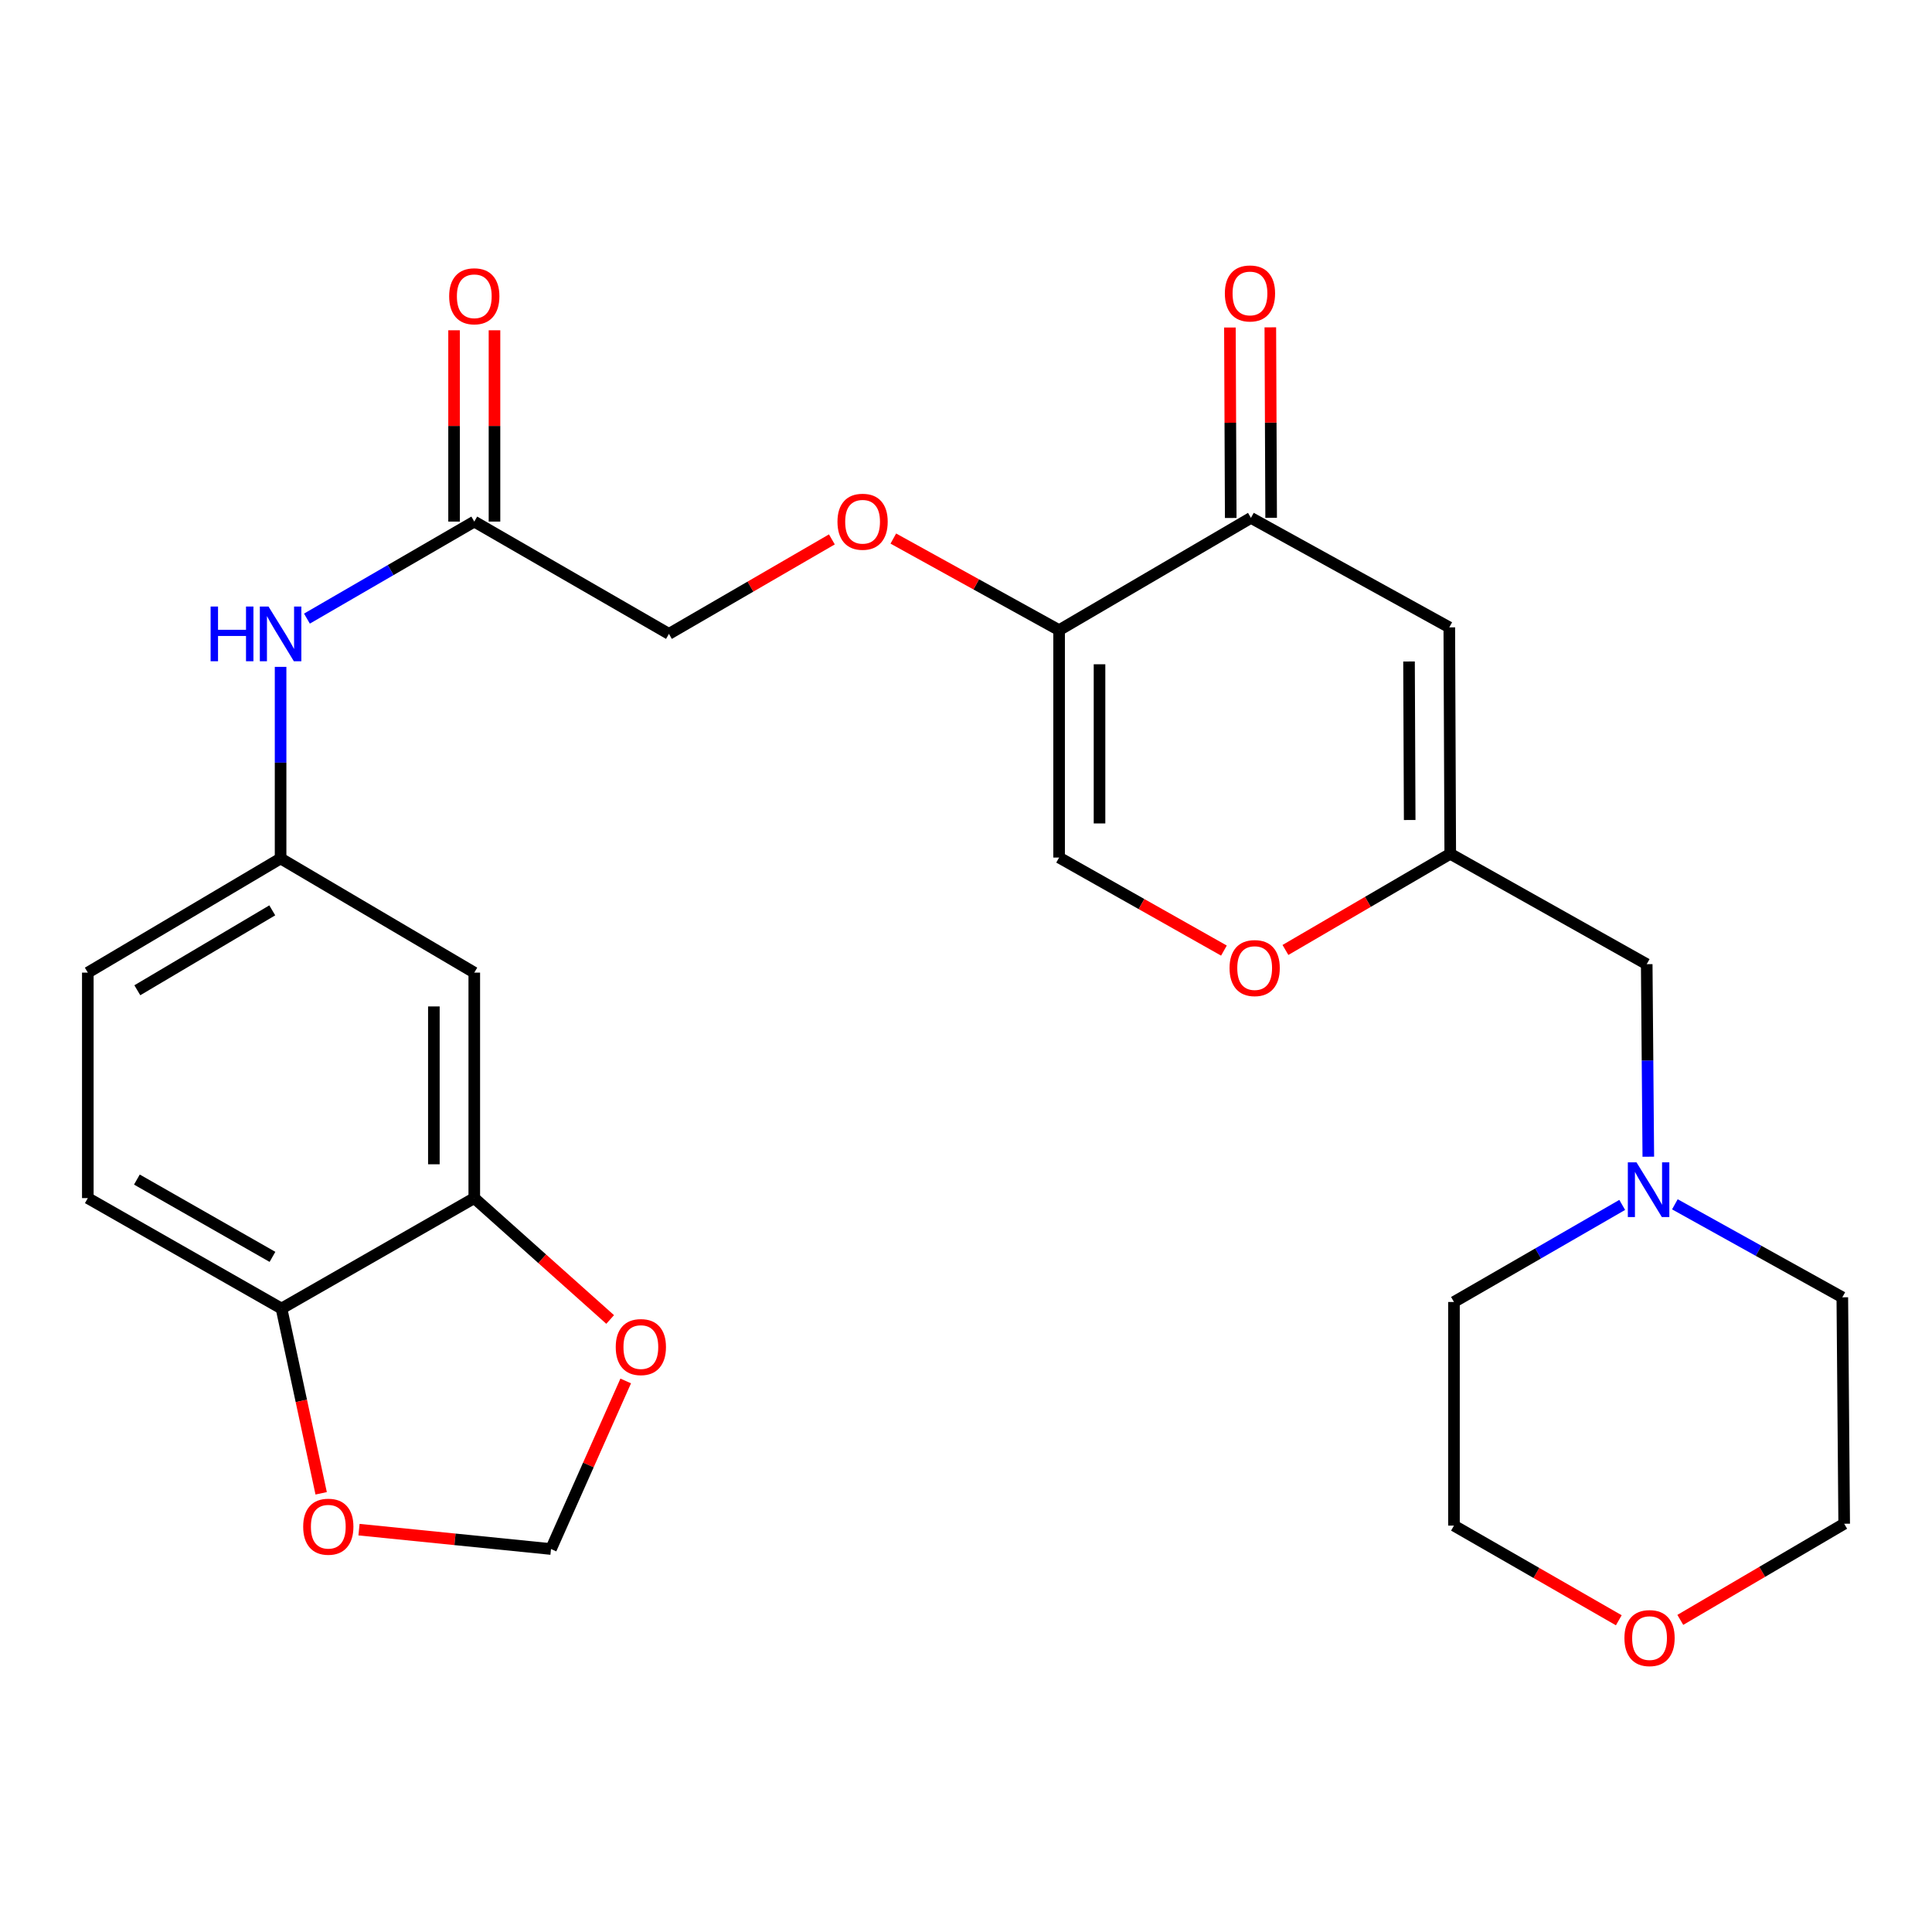 <?xml version='1.0' encoding='iso-8859-1'?>
<svg version='1.1' baseProfile='full'
              xmlns='http://www.w3.org/2000/svg'
                      xmlns:rdkit='http://www.rdkit.org/xml'
                      xmlns:xlink='http://www.w3.org/1999/xlink'
                  xml:space='preserve'
width='1000px' height='1000px' viewBox='0 0 1000 1000'>
<!-- END OF HEADER -->
<rect style='opacity:1.0;fill:#FFFFFF;stroke:none' width='1000' height='1000' x='0' y='0'> </rect>
<path class='bond-1' d='M 548.192,326.17 L 647.483,268.053' style='fill:none;fill-rule:evenodd;stroke:#000000;stroke-width:6px;stroke-linecap:butt;stroke-linejoin:miter;stroke-opacity:1' />
<path class='bond-3' d='M 548.192,326.17 L 548.192,443.868' style='fill:none;fill-rule:evenodd;stroke:#000000;stroke-width:6px;stroke-linecap:butt;stroke-linejoin:miter;stroke-opacity:1' />
<path class='bond-3' d='M 569.11,343.825 L 569.11,426.213' style='fill:none;fill-rule:evenodd;stroke:#000000;stroke-width:6px;stroke-linecap:butt;stroke-linejoin:miter;stroke-opacity:1' />
<path class='bond-9' d='M 548.192,326.17 L 505.286,302.464' style='fill:none;fill-rule:evenodd;stroke:#000000;stroke-width:6px;stroke-linecap:butt;stroke-linejoin:miter;stroke-opacity:1' />
<path class='bond-9' d='M 505.286,302.464 L 462.379,278.758' style='fill:none;fill-rule:evenodd;stroke:#FF0000;stroke-width:6px;stroke-linecap:butt;stroke-linejoin:miter;stroke-opacity:1' />
<path class='bond-0' d='M 750.155,324.717 L 647.483,268.053' style='fill:none;fill-rule:evenodd;stroke:#000000;stroke-width:6px;stroke-linecap:butt;stroke-linejoin:miter;stroke-opacity:1' />
<path class='bond-27' d='M 750.155,324.717 L 750.643,441.927' style='fill:none;fill-rule:evenodd;stroke:#000000;stroke-width:6px;stroke-linecap:butt;stroke-linejoin:miter;stroke-opacity:1' />
<path class='bond-27' d='M 729.31,342.386 L 729.652,424.433' style='fill:none;fill-rule:evenodd;stroke:#000000;stroke-width:6px;stroke-linecap:butt;stroke-linejoin:miter;stroke-opacity:1' />
<path class='bond-17' d='M 657.941,268.008 L 657.73,218.719' style='fill:none;fill-rule:evenodd;stroke:#000000;stroke-width:6px;stroke-linecap:butt;stroke-linejoin:miter;stroke-opacity:1' />
<path class='bond-17' d='M 657.73,218.719 L 657.518,169.429' style='fill:none;fill-rule:evenodd;stroke:#FF0000;stroke-width:6px;stroke-linecap:butt;stroke-linejoin:miter;stroke-opacity:1' />
<path class='bond-17' d='M 637.024,268.098 L 636.812,218.809' style='fill:none;fill-rule:evenodd;stroke:#000000;stroke-width:6px;stroke-linecap:butt;stroke-linejoin:miter;stroke-opacity:1' />
<path class='bond-17' d='M 636.812,218.809 L 636.6,169.519' style='fill:none;fill-rule:evenodd;stroke:#FF0000;stroke-width:6px;stroke-linecap:butt;stroke-linejoin:miter;stroke-opacity:1' />
<path class='bond-2' d='M 750.643,441.927 L 707.992,466.814' style='fill:none;fill-rule:evenodd;stroke:#000000;stroke-width:6px;stroke-linecap:butt;stroke-linejoin:miter;stroke-opacity:1' />
<path class='bond-2' d='M 707.992,466.814 L 665.342,491.702' style='fill:none;fill-rule:evenodd;stroke:#FF0000;stroke-width:6px;stroke-linecap:butt;stroke-linejoin:miter;stroke-opacity:1' />
<path class='bond-16' d='M 750.643,441.927 L 852.338,499.056' style='fill:none;fill-rule:evenodd;stroke:#000000;stroke-width:6px;stroke-linecap:butt;stroke-linejoin:miter;stroke-opacity:1' />
<path class='bond-4' d='M 548.192,443.868 L 590.849,467.944' style='fill:none;fill-rule:evenodd;stroke:#000000;stroke-width:6px;stroke-linecap:butt;stroke-linejoin:miter;stroke-opacity:1' />
<path class='bond-4' d='M 590.849,467.944 L 633.506,492.02' style='fill:none;fill-rule:evenodd;stroke:#FF0000;stroke-width:6px;stroke-linecap:butt;stroke-linejoin:miter;stroke-opacity:1' />
<path class='bond-5' d='M 245.488,620.136 L 245.488,503.426' style='fill:none;fill-rule:evenodd;stroke:#000000;stroke-width:6px;stroke-linecap:butt;stroke-linejoin:miter;stroke-opacity:1' />
<path class='bond-5' d='M 224.57,602.629 L 224.57,520.932' style='fill:none;fill-rule:evenodd;stroke:#000000;stroke-width:6px;stroke-linecap:butt;stroke-linejoin:miter;stroke-opacity:1' />
<path class='bond-12' d='M 245.488,620.136 L 280.651,651.55' style='fill:none;fill-rule:evenodd;stroke:#000000;stroke-width:6px;stroke-linecap:butt;stroke-linejoin:miter;stroke-opacity:1' />
<path class='bond-12' d='M 280.651,651.55 L 315.814,682.964' style='fill:none;fill-rule:evenodd;stroke:#FF0000;stroke-width:6px;stroke-linecap:butt;stroke-linejoin:miter;stroke-opacity:1' />
<path class='bond-29' d='M 245.488,620.136 L 145.709,677.3' style='fill:none;fill-rule:evenodd;stroke:#000000;stroke-width:6px;stroke-linecap:butt;stroke-linejoin:miter;stroke-opacity:1' />
<path class='bond-6' d='M 245.488,503.426 L 145.233,444.333' style='fill:none;fill-rule:evenodd;stroke:#000000;stroke-width:6px;stroke-linecap:butt;stroke-linejoin:miter;stroke-opacity:1' />
<path class='bond-7' d='M 853.162,598.711 L 852.75,548.884' style='fill:none;fill-rule:evenodd;stroke:#0000FF;stroke-width:6px;stroke-linecap:butt;stroke-linejoin:miter;stroke-opacity:1' />
<path class='bond-7' d='M 852.75,548.884 L 852.338,499.056' style='fill:none;fill-rule:evenodd;stroke:#000000;stroke-width:6px;stroke-linecap:butt;stroke-linejoin:miter;stroke-opacity:1' />
<path class='bond-23' d='M 866.911,623.348 L 910.246,647.419' style='fill:none;fill-rule:evenodd;stroke:#0000FF;stroke-width:6px;stroke-linecap:butt;stroke-linejoin:miter;stroke-opacity:1' />
<path class='bond-23' d='M 910.246,647.419 L 953.581,671.489' style='fill:none;fill-rule:evenodd;stroke:#000000;stroke-width:6px;stroke-linecap:butt;stroke-linejoin:miter;stroke-opacity:1' />
<path class='bond-24' d='M 839.656,623.663 L 796.114,648.785' style='fill:none;fill-rule:evenodd;stroke:#0000FF;stroke-width:6px;stroke-linecap:butt;stroke-linejoin:miter;stroke-opacity:1' />
<path class='bond-24' d='M 796.114,648.785 L 752.572,673.906' style='fill:none;fill-rule:evenodd;stroke:#000000;stroke-width:6px;stroke-linecap:butt;stroke-linejoin:miter;stroke-opacity:1' />
<path class='bond-8' d='M 245.488,269.971 L 346.242,328.099' style='fill:none;fill-rule:evenodd;stroke:#000000;stroke-width:6px;stroke-linecap:butt;stroke-linejoin:miter;stroke-opacity:1' />
<path class='bond-11' d='M 245.488,269.971 L 202.179,295.081' style='fill:none;fill-rule:evenodd;stroke:#000000;stroke-width:6px;stroke-linecap:butt;stroke-linejoin:miter;stroke-opacity:1' />
<path class='bond-11' d='M 202.179,295.081 L 158.87,320.192' style='fill:none;fill-rule:evenodd;stroke:#0000FF;stroke-width:6px;stroke-linecap:butt;stroke-linejoin:miter;stroke-opacity:1' />
<path class='bond-18' d='M 255.946,269.971 L 255.946,220.46' style='fill:none;fill-rule:evenodd;stroke:#000000;stroke-width:6px;stroke-linecap:butt;stroke-linejoin:miter;stroke-opacity:1' />
<path class='bond-18' d='M 255.946,220.46 L 255.946,170.95' style='fill:none;fill-rule:evenodd;stroke:#FF0000;stroke-width:6px;stroke-linecap:butt;stroke-linejoin:miter;stroke-opacity:1' />
<path class='bond-18' d='M 235.029,269.971 L 235.029,220.46' style='fill:none;fill-rule:evenodd;stroke:#000000;stroke-width:6px;stroke-linecap:butt;stroke-linejoin:miter;stroke-opacity:1' />
<path class='bond-18' d='M 235.029,220.46 L 235.029,170.95' style='fill:none;fill-rule:evenodd;stroke:#FF0000;stroke-width:6px;stroke-linecap:butt;stroke-linejoin:miter;stroke-opacity:1' />
<path class='bond-21' d='M 430.577,279.19 L 388.409,303.644' style='fill:none;fill-rule:evenodd;stroke:#FF0000;stroke-width:6px;stroke-linecap:butt;stroke-linejoin:miter;stroke-opacity:1' />
<path class='bond-21' d='M 388.409,303.644 L 346.242,328.099' style='fill:none;fill-rule:evenodd;stroke:#000000;stroke-width:6px;stroke-linecap:butt;stroke-linejoin:miter;stroke-opacity:1' />
<path class='bond-10' d='M 145.709,677.3 L 45.455,620.136' style='fill:none;fill-rule:evenodd;stroke:#000000;stroke-width:6px;stroke-linecap:butt;stroke-linejoin:miter;stroke-opacity:1' />
<path class='bond-10' d='M 141.032,650.554 L 70.854,610.539' style='fill:none;fill-rule:evenodd;stroke:#000000;stroke-width:6px;stroke-linecap:butt;stroke-linejoin:miter;stroke-opacity:1' />
<path class='bond-13' d='M 145.709,677.3 L 155.972,725.117' style='fill:none;fill-rule:evenodd;stroke:#000000;stroke-width:6px;stroke-linecap:butt;stroke-linejoin:miter;stroke-opacity:1' />
<path class='bond-13' d='M 155.972,725.117 L 166.235,772.935' style='fill:none;fill-rule:evenodd;stroke:#FF0000;stroke-width:6px;stroke-linecap:butt;stroke-linejoin:miter;stroke-opacity:1' />
<path class='bond-14' d='M 145.233,345.165 L 145.233,394.749' style='fill:none;fill-rule:evenodd;stroke:#0000FF;stroke-width:6px;stroke-linecap:butt;stroke-linejoin:miter;stroke-opacity:1' />
<path class='bond-14' d='M 145.233,394.749 L 145.233,444.333' style='fill:none;fill-rule:evenodd;stroke:#000000;stroke-width:6px;stroke-linecap:butt;stroke-linejoin:miter;stroke-opacity:1' />
<path class='bond-15' d='M 323.87,714.782 L 304.533,758.278' style='fill:none;fill-rule:evenodd;stroke:#FF0000;stroke-width:6px;stroke-linecap:butt;stroke-linejoin:miter;stroke-opacity:1' />
<path class='bond-15' d='M 304.533,758.278 L 285.197,801.773' style='fill:none;fill-rule:evenodd;stroke:#000000;stroke-width:6px;stroke-linecap:butt;stroke-linejoin:miter;stroke-opacity:1' />
<path class='bond-30' d='M 185.824,791.744 L 235.51,796.759' style='fill:none;fill-rule:evenodd;stroke:#FF0000;stroke-width:6px;stroke-linecap:butt;stroke-linejoin:miter;stroke-opacity:1' />
<path class='bond-30' d='M 235.51,796.759 L 285.197,801.773' style='fill:none;fill-rule:evenodd;stroke:#000000;stroke-width:6px;stroke-linecap:butt;stroke-linejoin:miter;stroke-opacity:1' />
<path class='bond-22' d='M 145.233,444.333 L 45.455,503.426' style='fill:none;fill-rule:evenodd;stroke:#000000;stroke-width:6px;stroke-linecap:butt;stroke-linejoin:miter;stroke-opacity:1' />
<path class='bond-22' d='M 140.925,471.195 L 71.081,512.56' style='fill:none;fill-rule:evenodd;stroke:#000000;stroke-width:6px;stroke-linecap:butt;stroke-linejoin:miter;stroke-opacity:1' />
<path class='bond-19' d='M 837.884,838.65 L 795.228,814.151' style='fill:none;fill-rule:evenodd;stroke:#FF0000;stroke-width:6px;stroke-linecap:butt;stroke-linejoin:miter;stroke-opacity:1' />
<path class='bond-19' d='M 795.228,814.151 L 752.572,789.652' style='fill:none;fill-rule:evenodd;stroke:#000000;stroke-width:6px;stroke-linecap:butt;stroke-linejoin:miter;stroke-opacity:1' />
<path class='bond-28' d='M 869.723,838.452 L 912.134,813.57' style='fill:none;fill-rule:evenodd;stroke:#FF0000;stroke-width:6px;stroke-linecap:butt;stroke-linejoin:miter;stroke-opacity:1' />
<path class='bond-28' d='M 912.134,813.57 L 954.545,788.687' style='fill:none;fill-rule:evenodd;stroke:#000000;stroke-width:6px;stroke-linecap:butt;stroke-linejoin:miter;stroke-opacity:1' />
<path class='bond-20' d='M 45.455,620.136 L 45.455,503.426' style='fill:none;fill-rule:evenodd;stroke:#000000;stroke-width:6px;stroke-linecap:butt;stroke-linejoin:miter;stroke-opacity:1' />
<path class='bond-26' d='M 953.581,671.489 L 954.545,788.687' style='fill:none;fill-rule:evenodd;stroke:#000000;stroke-width:6px;stroke-linecap:butt;stroke-linejoin:miter;stroke-opacity:1' />
<path class='bond-25' d='M 752.572,673.906 L 752.572,789.652' style='fill:none;fill-rule:evenodd;stroke:#000000;stroke-width:6px;stroke-linecap:butt;stroke-linejoin:miter;stroke-opacity:1' />
<path  class='atom-5' d='M 636.412 501.077
Q 636.412 494.277, 639.772 490.477
Q 643.132 486.677, 649.412 486.677
Q 655.692 486.677, 659.052 490.477
Q 662.412 494.277, 662.412 501.077
Q 662.412 507.957, 659.012 511.877
Q 655.612 515.757, 649.412 515.757
Q 643.172 515.757, 639.772 511.877
Q 636.412 507.997, 636.412 501.077
M 649.412 512.557
Q 653.732 512.557, 656.052 509.677
Q 658.412 506.757, 658.412 501.077
Q 658.412 495.517, 656.052 492.717
Q 653.732 489.877, 649.412 489.877
Q 645.092 489.877, 642.732 492.677
Q 640.412 495.477, 640.412 501.077
Q 640.412 506.797, 642.732 509.677
Q 645.092 512.557, 649.412 512.557
' fill='#FF0000'/>
<path  class='atom-8' d='M 847.043 601.63
L 856.323 616.63
Q 857.243 618.11, 858.723 620.79
Q 860.203 623.47, 860.283 623.63
L 860.283 601.63
L 864.043 601.63
L 864.043 629.95
L 860.163 629.95
L 850.203 613.55
Q 849.043 611.63, 847.803 609.43
Q 846.603 607.23, 846.243 606.55
L 846.243 629.95
L 842.563 629.95
L 842.563 601.63
L 847.043 601.63
' fill='#0000FF'/>
<path  class='atom-10' d='M 433.473 270.051
Q 433.473 263.251, 436.833 259.451
Q 440.193 255.651, 446.473 255.651
Q 452.753 255.651, 456.113 259.451
Q 459.473 263.251, 459.473 270.051
Q 459.473 276.931, 456.073 280.851
Q 452.673 284.731, 446.473 284.731
Q 440.233 284.731, 436.833 280.851
Q 433.473 276.971, 433.473 270.051
M 446.473 281.531
Q 450.793 281.531, 453.113 278.651
Q 455.473 275.731, 455.473 270.051
Q 455.473 264.491, 453.113 261.691
Q 450.793 258.851, 446.473 258.851
Q 442.153 258.851, 439.793 261.651
Q 437.473 264.451, 437.473 270.051
Q 437.473 275.771, 439.793 278.651
Q 442.153 281.531, 446.473 281.531
' fill='#FF0000'/>
<path  class='atom-12' d='M 109.013 313.939
L 112.853 313.939
L 112.853 325.979
L 127.333 325.979
L 127.333 313.939
L 131.173 313.939
L 131.173 342.259
L 127.333 342.259
L 127.333 329.179
L 112.853 329.179
L 112.853 342.259
L 109.013 342.259
L 109.013 313.939
' fill='#0000FF'/>
<path  class='atom-12' d='M 138.973 313.939
L 148.253 328.939
Q 149.173 330.419, 150.653 333.099
Q 152.133 335.779, 152.213 335.939
L 152.213 313.939
L 155.973 313.939
L 155.973 342.259
L 152.093 342.259
L 142.133 325.859
Q 140.973 323.939, 139.733 321.739
Q 138.533 319.539, 138.173 318.859
L 138.173 342.259
L 134.493 342.259
L 134.493 313.939
L 138.973 313.939
' fill='#0000FF'/>
<path  class='atom-13' d='M 318.704 697.24
Q 318.704 690.44, 322.064 686.64
Q 325.424 682.84, 331.704 682.84
Q 337.984 682.84, 341.344 686.64
Q 344.704 690.44, 344.704 697.24
Q 344.704 704.12, 341.304 708.04
Q 337.904 711.92, 331.704 711.92
Q 325.464 711.92, 322.064 708.04
Q 318.704 704.16, 318.704 697.24
M 331.704 708.72
Q 336.024 708.72, 338.344 705.84
Q 340.704 702.92, 340.704 697.24
Q 340.704 691.68, 338.344 688.88
Q 336.024 686.04, 331.704 686.04
Q 327.384 686.04, 325.024 688.84
Q 322.704 691.64, 322.704 697.24
Q 322.704 702.96, 325.024 705.84
Q 327.384 708.72, 331.704 708.72
' fill='#FF0000'/>
<path  class='atom-14' d='M 156.928 790.22
Q 156.928 783.42, 160.288 779.62
Q 163.648 775.82, 169.928 775.82
Q 176.208 775.82, 179.568 779.62
Q 182.928 783.42, 182.928 790.22
Q 182.928 797.1, 179.528 801.02
Q 176.128 804.9, 169.928 804.9
Q 163.688 804.9, 160.288 801.02
Q 156.928 797.14, 156.928 790.22
M 169.928 801.7
Q 174.248 801.7, 176.568 798.82
Q 178.928 795.9, 178.928 790.22
Q 178.928 784.66, 176.568 781.86
Q 174.248 779.02, 169.928 779.02
Q 165.608 779.02, 163.248 781.82
Q 160.928 784.62, 160.928 790.22
Q 160.928 795.94, 163.248 798.82
Q 165.608 801.7, 169.928 801.7
' fill='#FF0000'/>
<path  class='atom-18' d='M 633.983 151.888
Q 633.983 145.088, 637.343 141.288
Q 640.703 137.488, 646.983 137.488
Q 653.263 137.488, 656.623 141.288
Q 659.983 145.088, 659.983 151.888
Q 659.983 158.768, 656.583 162.688
Q 653.183 166.568, 646.983 166.568
Q 640.743 166.568, 637.343 162.688
Q 633.983 158.808, 633.983 151.888
M 646.983 163.368
Q 651.303 163.368, 653.623 160.488
Q 655.983 157.568, 655.983 151.888
Q 655.983 146.328, 653.623 143.528
Q 651.303 140.688, 646.983 140.688
Q 642.663 140.688, 640.303 143.488
Q 637.983 146.288, 637.983 151.888
Q 637.983 157.608, 640.303 160.488
Q 642.663 163.368, 646.983 163.368
' fill='#FF0000'/>
<path  class='atom-19' d='M 232.488 153.352
Q 232.488 146.552, 235.848 142.752
Q 239.208 138.952, 245.488 138.952
Q 251.768 138.952, 255.128 142.752
Q 258.488 146.552, 258.488 153.352
Q 258.488 160.232, 255.088 164.152
Q 251.688 168.032, 245.488 168.032
Q 239.248 168.032, 235.848 164.152
Q 232.488 160.272, 232.488 153.352
M 245.488 164.832
Q 249.808 164.832, 252.128 161.952
Q 254.488 159.032, 254.488 153.352
Q 254.488 147.792, 252.128 144.992
Q 249.808 142.152, 245.488 142.152
Q 241.168 142.152, 238.808 144.952
Q 236.488 147.752, 236.488 153.352
Q 236.488 159.072, 238.808 161.952
Q 241.168 164.832, 245.488 164.832
' fill='#FF0000'/>
<path  class='atom-20' d='M 840.803 847.872
Q 840.803 841.072, 844.163 837.272
Q 847.523 833.472, 853.803 833.472
Q 860.083 833.472, 863.443 837.272
Q 866.803 841.072, 866.803 847.872
Q 866.803 854.752, 863.403 858.672
Q 860.003 862.552, 853.803 862.552
Q 847.563 862.552, 844.163 858.672
Q 840.803 854.792, 840.803 847.872
M 853.803 859.352
Q 858.123 859.352, 860.443 856.472
Q 862.803 853.552, 862.803 847.872
Q 862.803 842.312, 860.443 839.512
Q 858.123 836.672, 853.803 836.672
Q 849.483 836.672, 847.123 839.472
Q 844.803 842.272, 844.803 847.872
Q 844.803 853.592, 847.123 856.472
Q 849.483 859.352, 853.803 859.352
' fill='#FF0000'/>
</svg>
